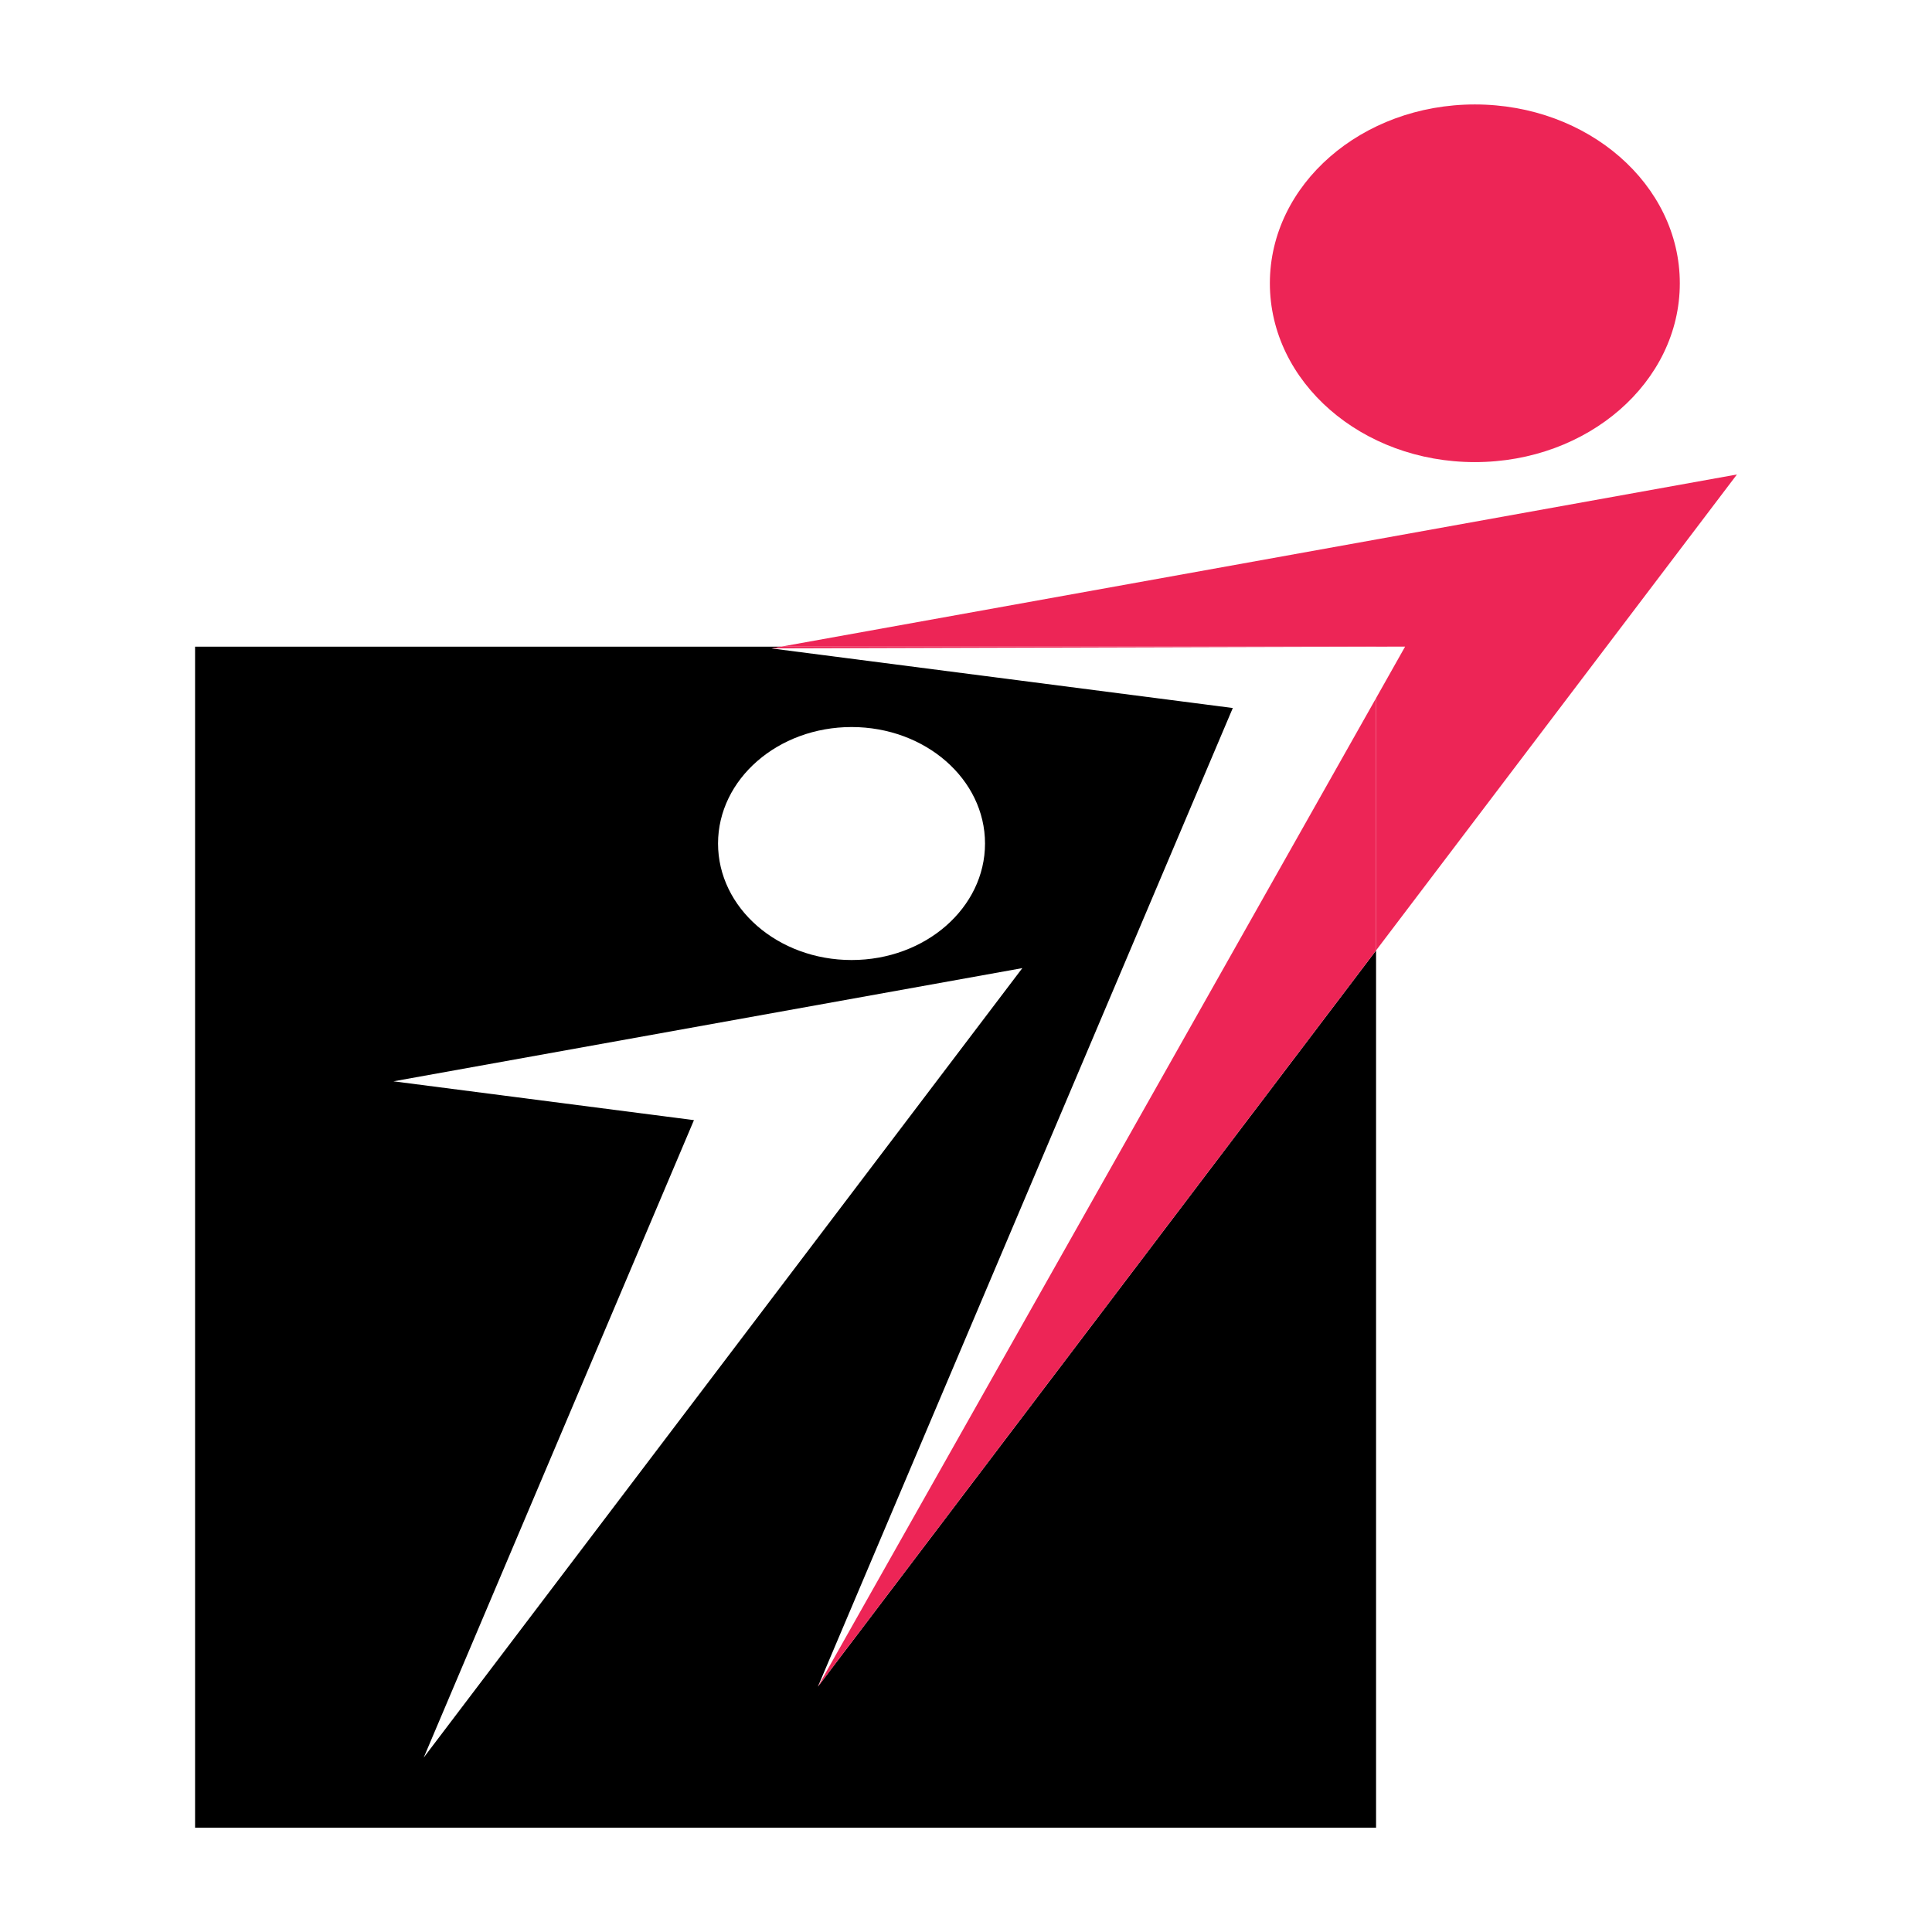 <?xml version="1.0" encoding="utf-8"?>
<!-- Generator: Adobe Illustrator 16.0.0, SVG Export Plug-In . SVG Version: 6.00 Build 0)  -->
<!DOCTYPE svg PUBLIC "-//W3C//DTD SVG 1.1//EN" "http://www.w3.org/Graphics/SVG/1.1/DTD/svg11.dtd">
<svg version="1.1" id="Calque_1" xmlns="http://www.w3.org/2000/svg" xmlns:xlink="http://www.w3.org/1999/xlink" x="0px" y="0px"
	 width="32px" height="32px" viewBox="0 0 32 32" enable-background="new 0 0 32 32" xml:space="preserve">
<g>
	<path d="M13.547,27.936l6.872-16.209l-7.64-0.987l0.162-0.029h-9.71v19.561h19.561V15.742L13.547,27.936z M14.105,12.042
		c1.221,0,2.21,0.864,2.21,1.929c0,1.066-0.989,1.93-2.21,1.93c-1.222,0-2.212-0.864-2.212-1.93
		C11.894,12.906,12.884,12.042,14.105,12.042z M6.517,17.91l10.416-1.875L7.018,29.111l4.476-10.558L6.517,17.91z"/>
	<polygon fill="#ED2556" points="22.792,10.711 23.273,10.71 22.792,11.563 22.792,15.742 28.769,7.859 12.941,10.71 22.792,10.71 	
		"/>
	<polygon fill="#ED2556" points="22.792,10.711 22.792,10.71 12.941,10.71 12.779,10.739 	"/>
	<polygon fill="#ED2556" points="13.547,27.936 22.792,15.742 22.792,11.563 	"/>
	<ellipse fill="#ED2556" cx="24.428" cy="4.692" rx="3.395" ry="2.962"/>
</g>
</svg>
